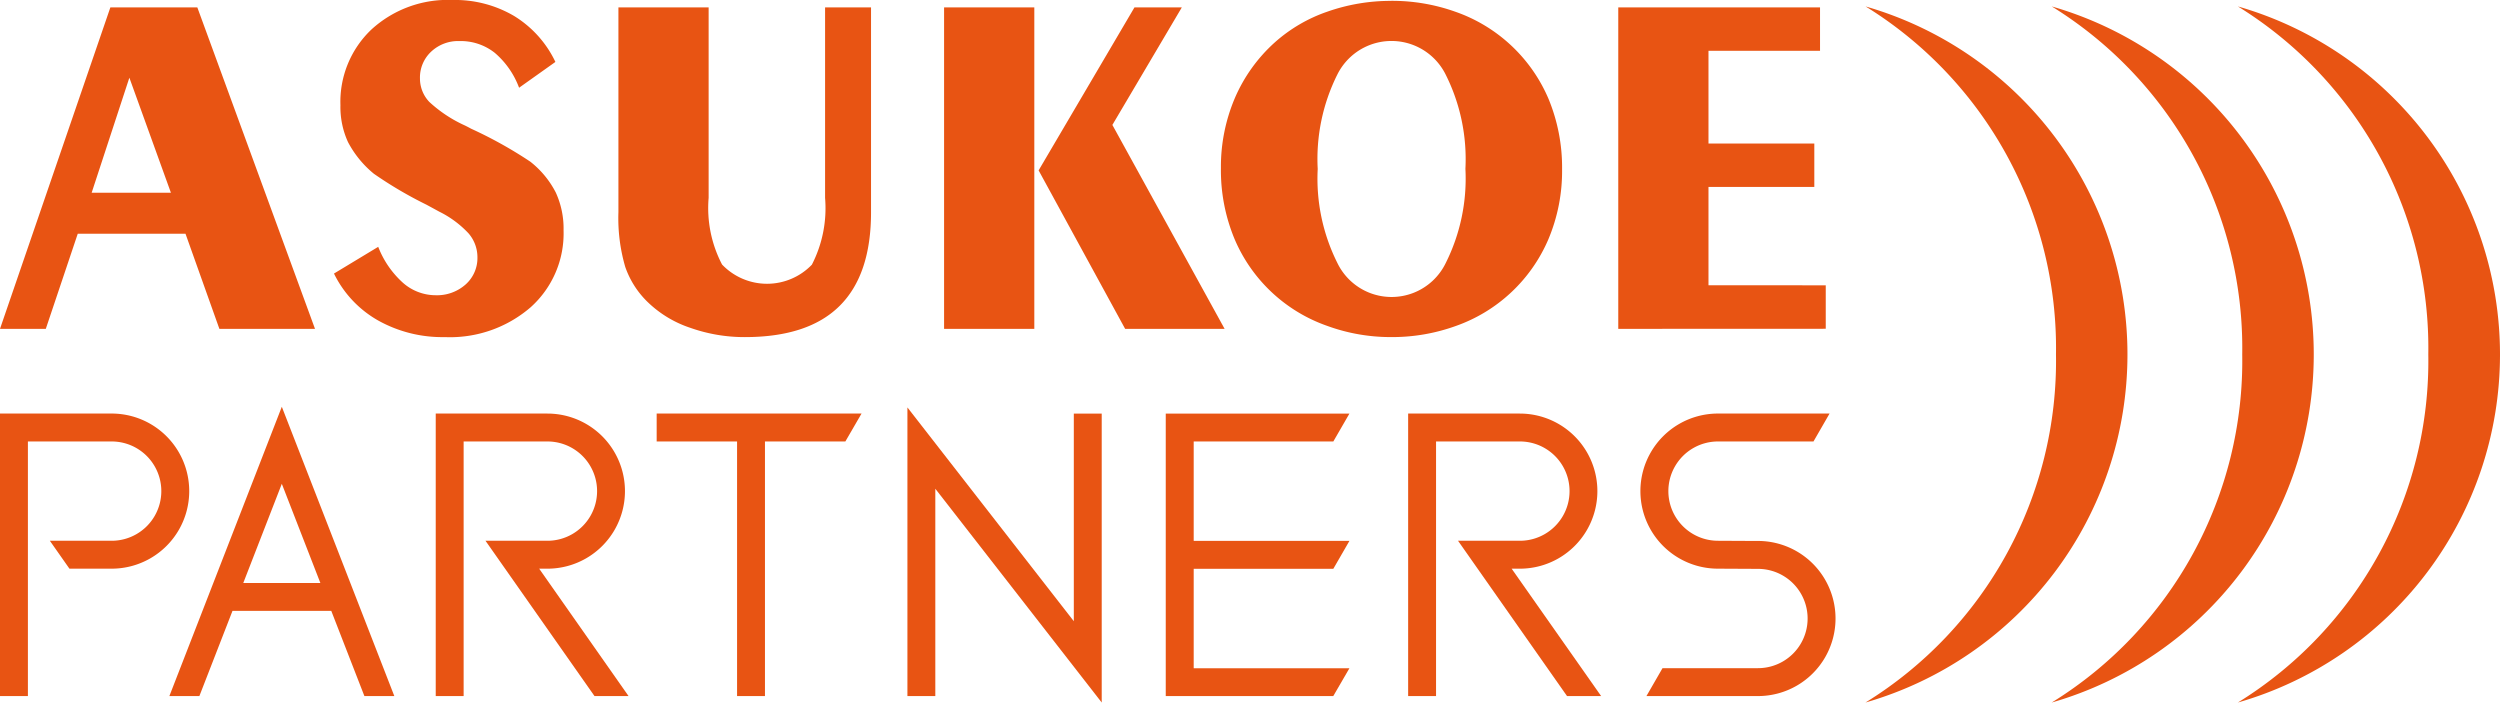 <svg xmlns="http://www.w3.org/2000/svg" xmlns:xlink="http://www.w3.org/1999/xlink" width="150" height="42.151" viewBox="0 0 150 42.151">
  <defs>
    <clipPath id="clip-path">
      <rect id="長方形_3769" data-name="長方形 3769" width="150" height="42.151" fill="none"/>
    </clipPath>
  </defs>
  <g id="グループ_2523" data-name="グループ 2523" transform="translate(0 0)">
    <g id="グループ_2522" data-name="グループ 2522" transform="translate(0 0)" clip-path="url(#clip-path)">
      <path id="パス_2433" data-name="パス 2433" d="M93.951,59.5h1.674V47.062c2.167,2.781,9.984,12.827,9.984,12.827V42.553h-1.674V55.011c-2.165-2.78-9.984-12.827-9.984-12.827Z" transform="translate(-39.506 -17.738)" fill="#e85413"/>
      <path id="パス_2434" data-name="パス 2434" d="M80.281,42.82H67.989v1.674h4.824V59.771h1.674V44.494h4.824Z" transform="translate(-28.589 -18.006)" fill="#e85413"/>
      <path id="パス_2435" data-name="パス 2435" d="M29.233,59.474h1.8L24.282,42.115,17.535,59.474h1.8c.585-1.507,1.289-3.316,1.987-5.111h5.928c.7,1.795,1.4,3.6,1.987,5.111M21.969,52.69c.987-2.544,1.883-4.849,2.313-5.953.428,1.1,1.324,3.409,2.314,5.953Z" transform="translate(-7.373 -17.709)" fill="#e85413"/>
      <path id="パス_2436" data-name="パス 2436" d="M51.321,52.127h.493a4.653,4.653,0,1,0,0-9.307h-6.7V59.771h1.674V44.494h5.028a2.979,2.979,0,1,1,0,5.958H48.1l6.54,9.318h2.043Z" transform="translate(-18.97 -18.006)" fill="#e85413"/>
      <path id="パス_2437" data-name="パス 2437" d="M152.005,52.127h.49a4.653,4.653,0,1,0,0-9.307h-6.7V59.771h1.674V44.494H152.5a2.979,2.979,0,1,1,0,5.958h-3.712l6.54,9.318h2.046Z" transform="translate(-61.306 -18.006)" fill="#e85413"/>
      <path id="パス_2438" data-name="パス 2438" d="M6.7,42.82H0V59.771H1.674V44.494H6.7a2.979,2.979,0,1,1,0,5.958H2.991l1.175,1.674H6.7a4.653,4.653,0,1,0,0-9.307" transform="translate(0 -18.006)" fill="#e85413"/>
      <path id="パス_2439" data-name="パス 2439" d="M131.721,58.1h-9.344V52.134h8.377l.967-1.675h-9.344V44.495h8.377l.967-1.674H120.7v16.95h10.051Z" transform="translate(-50.755 -18.006)" fill="#e85413"/>
      <path id="パス_2440" data-name="パス 2440" d="M176.906,50.464l-2.4-.012a2.979,2.979,0,1,1-.005-5.958h5.73l.965-1.675H174.5a4.653,4.653,0,0,0,0,9.307l2.4.012a2.979,2.979,0,1,1,0,5.958h-5.727l-.965,1.674h6.692a4.653,4.653,0,1,0,0-9.307" transform="translate(-71.422 -18.006)" fill="#e85413"/>
      <path id="パス_2441" data-name="パス 2441" d="M0,20.052,6.623.763h5.216L18.9,20.052H13.163L11.13,14.345H4.665L2.748,20.052Zm5.5-8.169h4.754l-2.492-6.9Z" transform="translate(0 -0.321)" fill="#e85413"/>
      <path id="パス_2442" data-name="パス 2442" d="M37.236,14.81a5.621,5.621,0,0,0,1.482,2.155,2.972,2.972,0,0,0,1.957.749,2.581,2.581,0,0,0,1.807-.648,2.121,2.121,0,0,0,.707-1.63A2.188,2.188,0,0,0,42.654,14,6.1,6.1,0,0,0,40.9,12.7c-.174-.094-.429-.235-.767-.417a24.264,24.264,0,0,1-3.158-1.858,6.151,6.151,0,0,1-1.552-1.9,5.058,5.058,0,0,1-.454-2.213,5.981,5.981,0,0,1,1.865-4.547A6.78,6.78,0,0,1,41.7,0a6.983,6.983,0,0,1,3.688.958,6.5,6.5,0,0,1,2.479,2.758L45.688,5.264a5.07,5.07,0,0,0-1.466-2.1,3.292,3.292,0,0,0-2.111-.7,2.362,2.362,0,0,0-1.7.637,2.118,2.118,0,0,0-.67,1.6A2.037,2.037,0,0,0,40.3,6.114a7.99,7.99,0,0,0,2.149,1.42c.076.038.2.1.36.188A25.547,25.547,0,0,1,46.361,9.7a5.6,5.6,0,0,1,1.528,1.849,5.186,5.186,0,0,1,.468,2.269,5.947,5.947,0,0,1-1.98,4.622,7.405,7.405,0,0,1-5.151,1.786,7.887,7.887,0,0,1-4-1,6.524,6.524,0,0,1-2.644-2.813Z" transform="translate(-14.543 0)" fill="#e85413"/>
      <path id="パス_2443" data-name="パス 2443" d="M64.03.763h5.413v11.43a7.311,7.311,0,0,0,.806,4,3.731,3.731,0,0,0,5.389.008,7.419,7.419,0,0,0,.792-4.006V.763h2.757v12.3q0,3.741-1.885,5.612t-5.68,1.872a9.715,9.715,0,0,1-3.277-.556,6.712,6.712,0,0,1-2.51-1.5,5.4,5.4,0,0,1-1.394-2.152,10.441,10.441,0,0,1-.411-3.28Z" transform="translate(-26.925 -0.321)" fill="#e85413"/>
      <path id="パス_2444" data-name="パス 2444" d="M97.748.763h5.414V20.052H97.748Zm10.863,19.289-5.191-9.508L109.172.763h2.841l-4.168,7.054,6.734,12.235Z" transform="translate(-41.103 -0.321)" fill="#e85413"/>
      <path id="パス_2445" data-name="パス 2445" d="M136.637.086a11.313,11.313,0,0,1,3.841.655,9.455,9.455,0,0,1,5.583,5.214,10.761,10.761,0,0,1,.819,4.238,10.533,10.533,0,0,1-.827,4.211,9.458,9.458,0,0,1-5.575,5.2,11.223,11.223,0,0,1-3.841.657,11.1,11.1,0,0,1-3.832-.666,9.416,9.416,0,0,1-5.58-5.226,10.73,10.73,0,0,1-.815-4.232,10.533,10.533,0,0,1,.829-4.2,9.569,9.569,0,0,1,2.413-3.365,9.243,9.243,0,0,1,3.14-1.835,11.447,11.447,0,0,1,3.845-.648m-4.419,10.077a11.294,11.294,0,0,0,1.181,5.652,3.611,3.611,0,0,0,6.5,0,11.313,11.313,0,0,0,1.181-5.652A11.317,11.317,0,0,0,139.9,4.52a3.629,3.629,0,0,0-6.511,0,11.332,11.332,0,0,0-1.172,5.643" transform="translate(-53.155 -0.036)" fill="#e85413"/>
      <path id="パス_2446" data-name="パス 2446" d="M167.551,20.052V.763h12.106V3.37h-6.693V8.932h6.35v2.607h-6.35v5.9H180v2.608Z" transform="translate(-70.455 -0.321)" fill="#e85413"/>
      <path id="パス_2447" data-name="パス 2447" d="M193.154.666a24.089,24.089,0,0,1,11.424,20.881,24.078,24.078,0,0,1-11.429,20.884A21.732,21.732,0,0,0,193.154.666" transform="translate(-81.219 -0.28)" fill="#e85413"/>
      <path id="パス_2448" data-name="パス 2448" d="M212.433.666a24.093,24.093,0,0,1,11.429,20.881,24.09,24.09,0,0,1-11.429,20.884,21.73,21.73,0,0,0,0-41.765" transform="translate(-89.328 -0.28)" fill="#e85413"/>
      <path id="パス_2449" data-name="パス 2449" d="M231.707.666a24.089,24.089,0,0,1,11.424,20.881,24.086,24.086,0,0,1-11.424,20.884,21.728,21.728,0,0,0,0-41.765" transform="translate(-97.433 -0.28)" fill="#e85413"/>
    </g>
  </g>
</svg>
